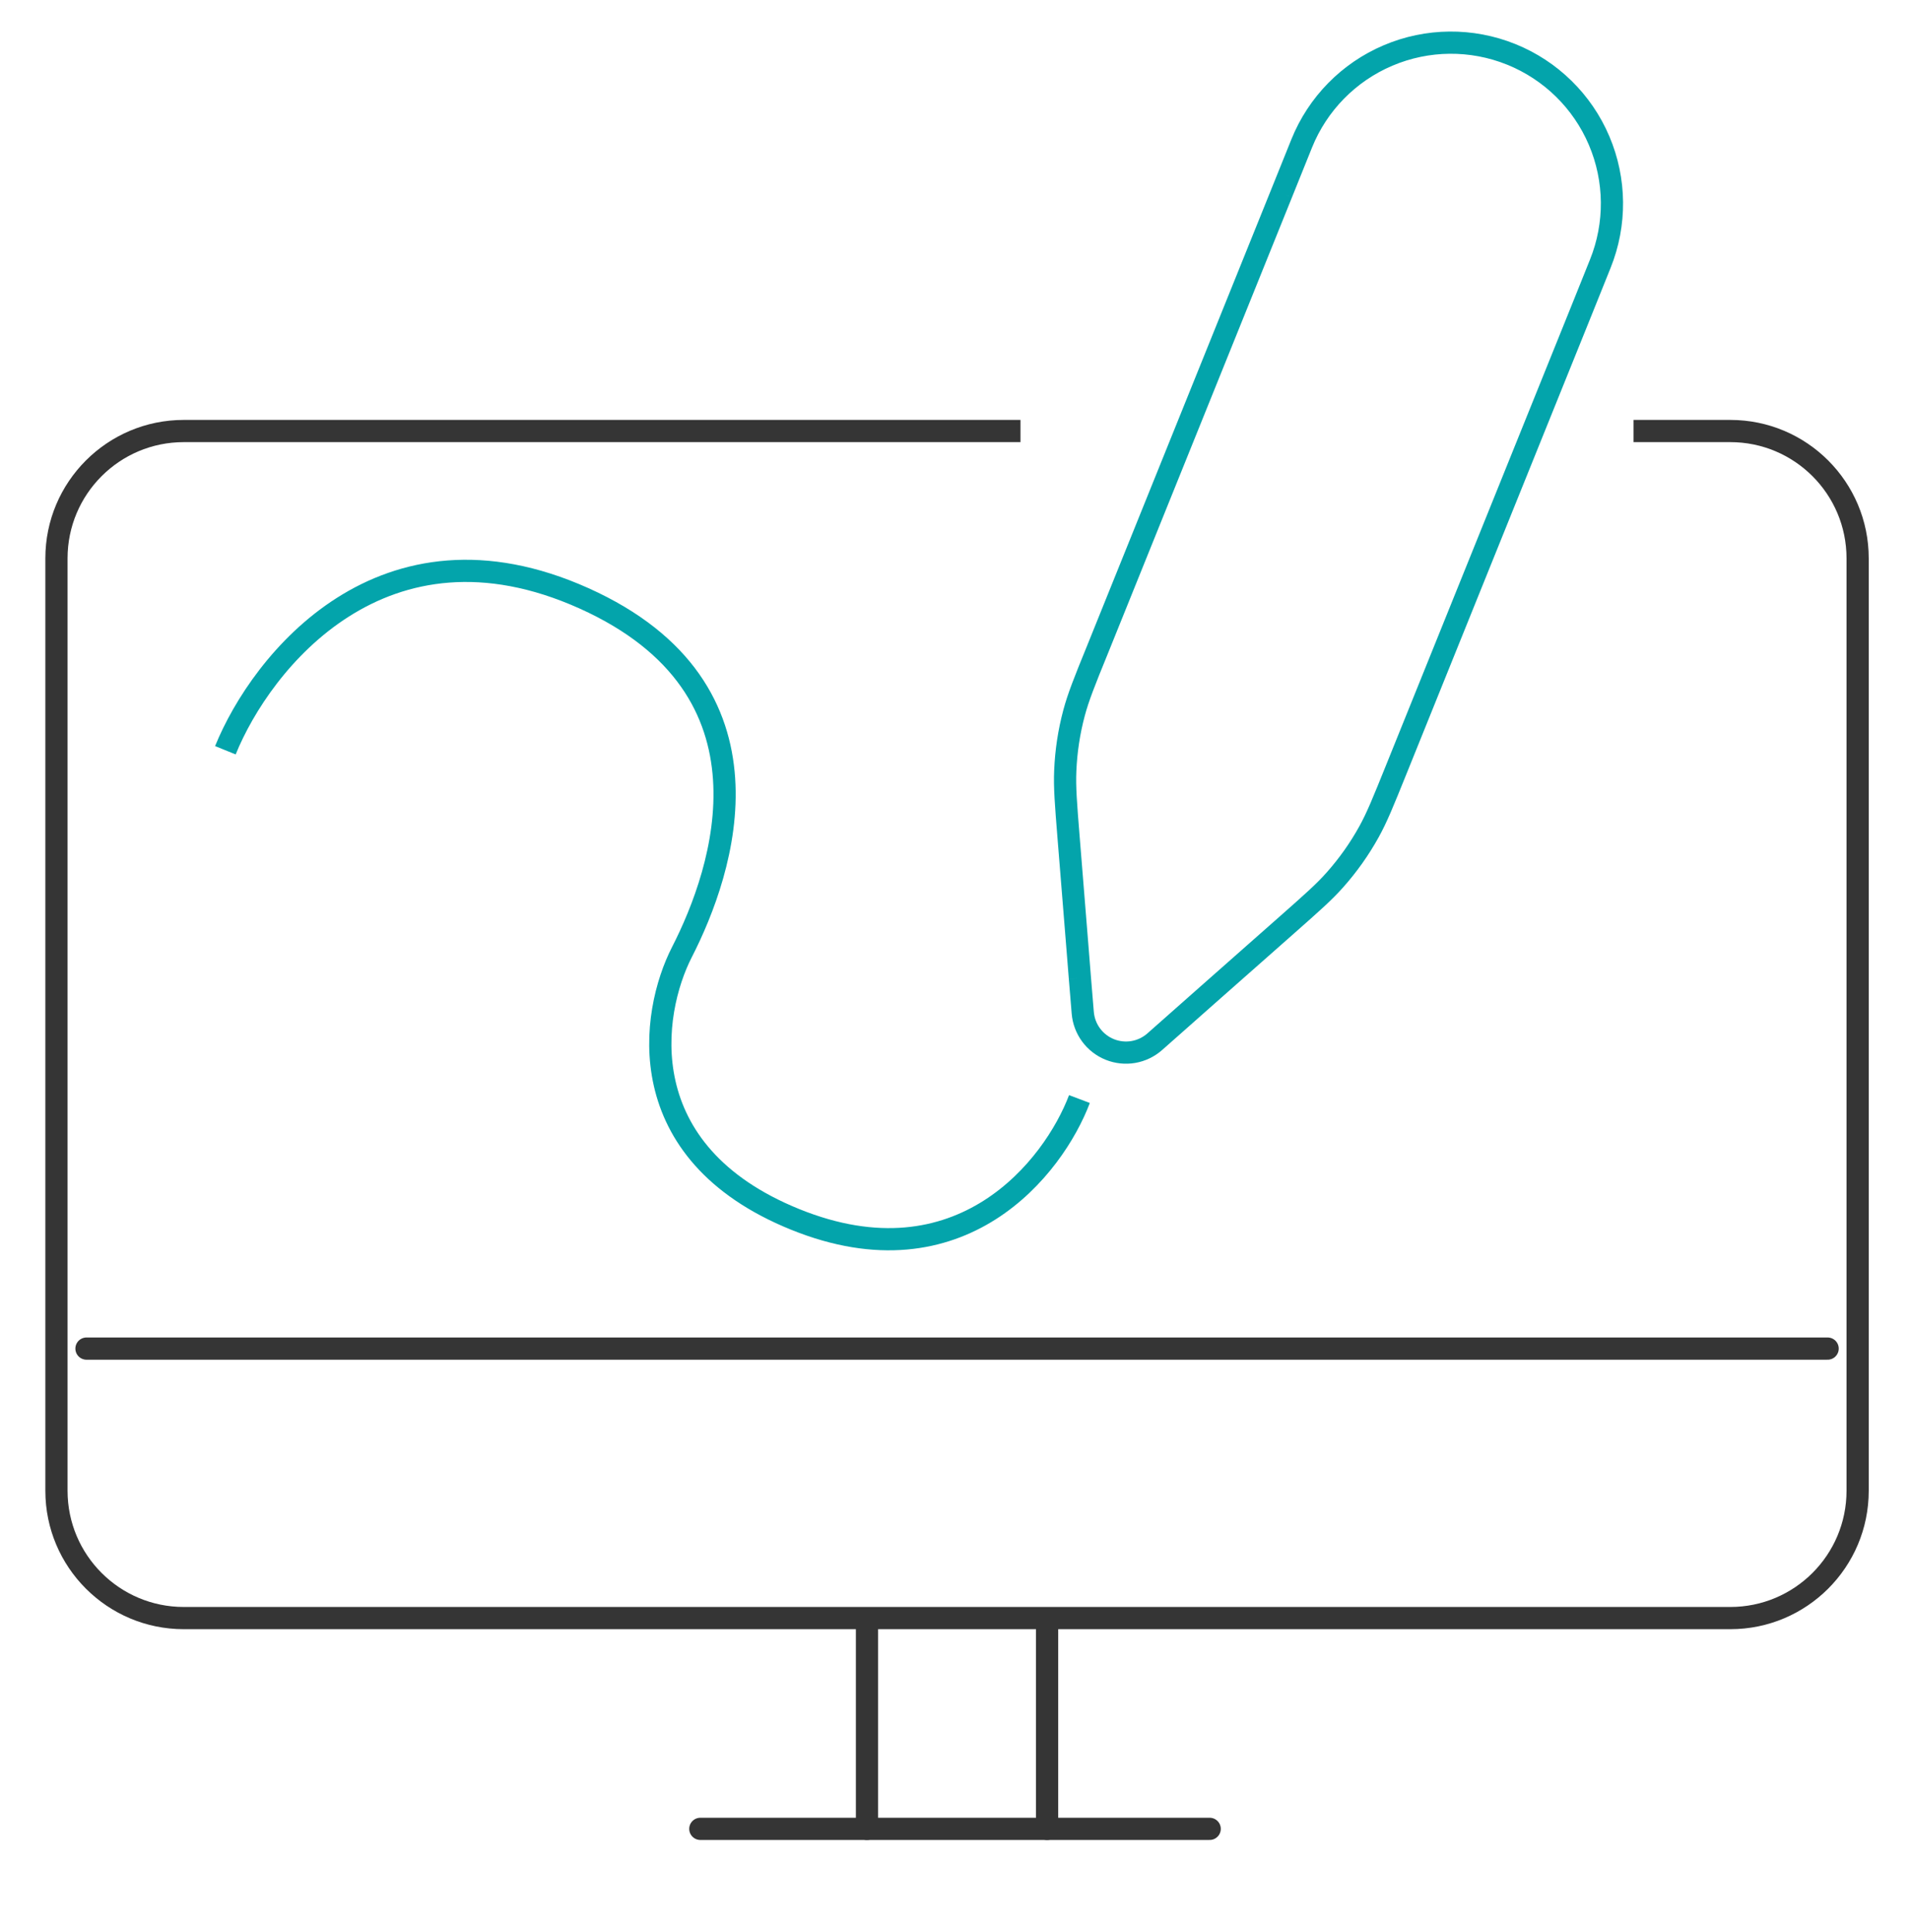 <svg width="86" height="87" viewBox="0 0 86 87" fill="none" xmlns="http://www.w3.org/2000/svg">
<g clip-path="url(#clip0_1398_78)">
<path d="M3.894 60.727H82.291" stroke="#353535" stroke-linecap="round"/>
<path d="M31.533 82.353H54.467" stroke="#353535" stroke-linecap="round"/>
<path d="M39.037 82.353L39.037 72.892" stroke="#353535" stroke-linecap="round"/>
<path d="M47.147 82.353L47.147 72.892" stroke="#353535" stroke-linecap="round"/>
<path fill-rule="evenodd" clip-rule="evenodd" d="M8.275 19.909C5.385 19.909 3.042 22.252 3.042 25.142V67.129C3.042 70.019 5.385 72.362 8.275 72.362H77.909C80.799 72.362 83.142 70.019 83.142 67.129V25.142C83.142 22.252 80.799 19.909 77.909 19.909H73.553V18.909H77.909C81.351 18.909 84.142 21.7 84.142 25.142V67.129C84.142 70.572 81.351 73.362 77.909 73.362H8.275C4.833 73.362 2.042 70.572 2.042 67.129V25.142C2.042 21.7 4.833 18.909 8.275 18.909H45.948V19.909H8.275Z" fill="#353535"/>
<path d="M57.709 8.699L58.611 6.458C59.33 4.675 60.727 3.251 62.496 2.499C64.265 1.746 66.261 1.728 68.043 2.447C69.826 3.166 71.25 4.563 72.002 6.332C72.755 8.101 72.773 10.097 72.054 11.879L71.153 14.121M57.709 8.699L49.399 29.295C48.83 30.69 48.551 31.39 48.359 32.108C48.133 32.957 48.001 33.822 47.965 34.703C47.932 35.446 47.993 36.193 48.113 37.692L48.5 42.495L48.624 44.048M71.153 14.121L62.843 34.716C62.277 36.118 61.996 36.815 61.635 37.465C61.209 38.233 60.703 38.947 60.119 39.607C59.627 40.165 59.064 40.66 57.937 41.656L54.326 44.845L53.159 45.878M53.159 45.878L51.991 46.911C51.719 47.15 51.386 47.31 51.029 47.371C50.672 47.432 50.304 47.392 49.968 47.257C49.632 47.121 49.341 46.895 49.126 46.603C48.911 46.311 48.782 45.965 48.752 45.604L48.624 44.048" stroke="#03A4AB"/>
<path d="M10.148 33.784C11.759 29.807 17.245 22.873 26.301 26.945C35.356 31.018 32.58 39.212 30.706 42.87C29.296 45.624 28.341 51.886 35.803 54.909C43.264 57.932 47.445 52.556 48.603 49.49" stroke="#03A4AB"/>
</g>
<defs>
<clipPath id="clip0_1398_78">
<rect width="86" height="86" fill="white" transform="translate(0 0.196)"/>
</clipPath>
</defs>
</svg>
